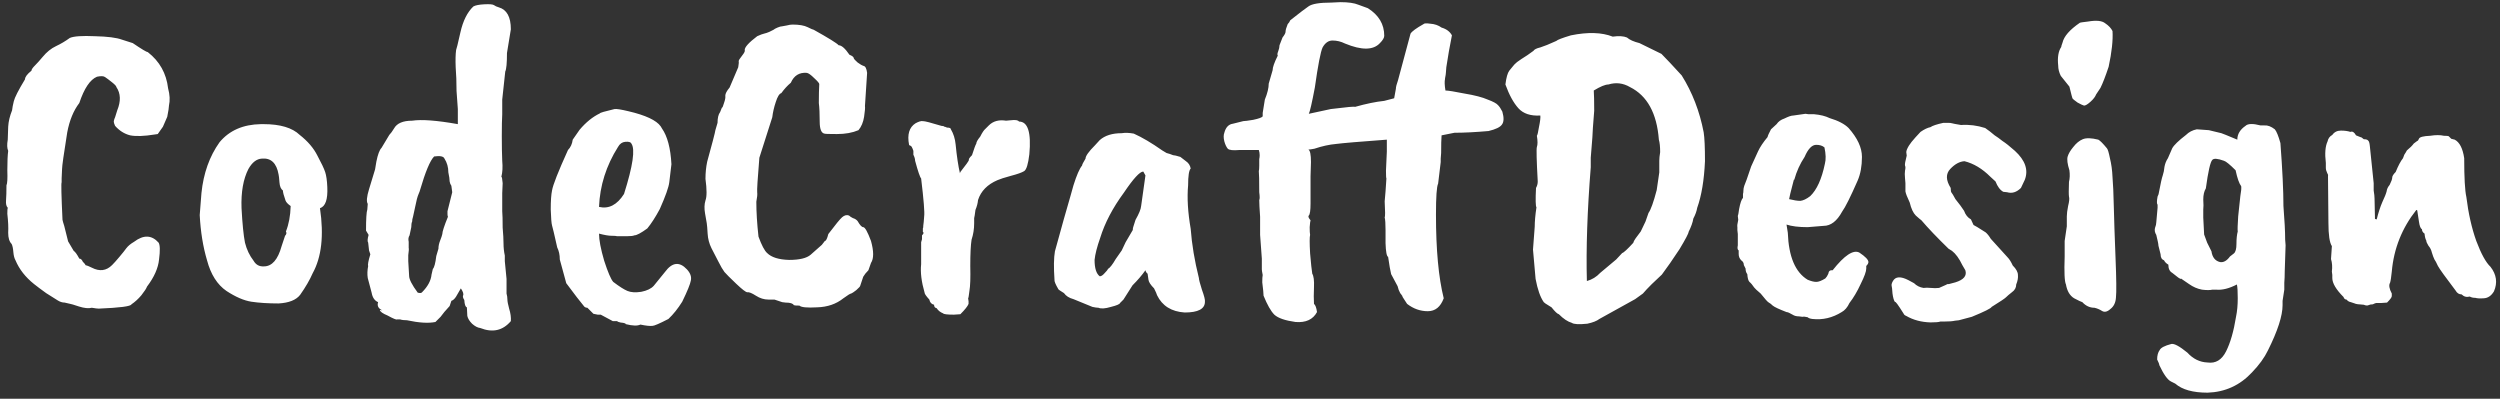<svg width="232" height="37" viewBox="0 0 232 37" fill="none" xmlns="http://www.w3.org/2000/svg">
<rect x="0" y="0" width="232" height="37" fill="#333333" stroke="none"/>
<path d="M6.48 3.52C6.853 3.36 7.627 3.307 8.8 3.36C9.973 3.387 10.813 3.493 11.32 3.68L12.32 4C13.147 4.56 13.613 4.84 13.72 4.84C14.813 5.693 15.44 6.813 15.6 8.2C15.76 8.787 15.787 9.32 15.68 9.8C15.68 9.96 15.627 10.307 15.52 10.84L15.12 11.76L14.64 12.44C14.48 12.467 14.387 12.48 14.36 12.48C13.373 12.64 12.613 12.667 12.08 12.56C11.547 12.427 11.08 12.133 10.68 11.68C10.6 11.52 10.56 11.373 10.56 11.24C10.587 11.107 10.627 10.987 10.68 10.88L10.88 10.24C11.227 9.387 11.2 8.667 10.8 8.08C10.8 8 10.667 7.853 10.4 7.64C10.133 7.427 9.92 7.267 9.76 7.16C9.627 7.053 9.373 7.04 9 7.12C8.36 7.387 7.813 8.2 7.36 9.56C6.827 10.253 6.453 11.16 6.24 12.28C5.92 14.28 5.76 15.413 5.76 15.68L5.72 16.56V16.92C5.667 16.973 5.693 18.133 5.8 20.4C5.827 20.533 5.88 20.72 5.96 20.96C6.04 21.253 6.16 21.733 6.32 22.4L6.84 23.28C6.973 23.36 7.147 23.6 7.36 24C7.493 24 7.6 24.093 7.68 24.28C7.867 24.467 7.947 24.573 7.92 24.6C8.053 24.627 8.253 24.707 8.52 24.84C9.24 25.213 9.867 25.133 10.4 24.6C10.587 24.413 10.813 24.16 11.08 23.84C11.373 23.493 11.587 23.227 11.72 23.04C11.88 22.827 12.12 22.627 12.44 22.44C13.32 21.773 14.08 21.8 14.72 22.52C14.853 22.733 14.867 23.253 14.76 24.08C14.68 24.88 14.307 25.72 13.64 26.6C13.587 26.76 13.413 27.027 13.12 27.4C12.827 27.747 12.52 28.027 12.2 28.24C12.147 28.427 11.133 28.56 9.16 28.64C9.053 28.64 8.84 28.613 8.52 28.56C8.227 28.64 7.827 28.6 7.32 28.44C6.84 28.28 6.573 28.2 6.52 28.2L6 28.08C5.787 28.08 5.573 28.013 5.36 27.88C5.147 27.747 4.787 27.52 4.28 27.2C3.8 26.853 3.427 26.573 3.16 26.36C2.36 25.72 1.787 24.987 1.44 24.16C1.333 23.973 1.267 23.72 1.24 23.4C1.213 23.053 1.16 22.8 1.08 22.64C0.867 22.427 0.76 22.08 0.76 21.6C0.787 21.12 0.76 20.533 0.68 19.84C0.68 19.52 0.693 19.333 0.72 19.28C0.587 19.147 0.533 18.92 0.56 18.6C0.587 18.253 0.6 17.787 0.6 17.2C0.68 17.04 0.707 16.573 0.68 15.8C0.68 15 0.707 14.4 0.76 14C0.653 13.76 0.64 13.413 0.72 12.96L0.76 11.76C0.787 11.28 0.907 10.773 1.12 10.24C1.147 10 1.2 9.72 1.28 9.4C1.36 9.053 1.707 8.373 2.32 7.36C2.32 7.147 2.52 6.88 2.92 6.56C2.92 6.453 3.027 6.293 3.24 6.08C3.453 5.867 3.693 5.6 3.96 5.28C4.333 4.827 4.747 4.493 5.2 4.28C5.653 4.067 6.08 3.813 6.48 3.52ZM25.854 16.2C25.668 15.133 25.148 14.64 24.294 14.72C23.814 14.747 23.401 15.067 23.054 15.68C22.574 16.613 22.361 17.827 22.414 19.32C22.494 20.787 22.601 21.853 22.734 22.52C22.894 23.16 23.161 23.72 23.534 24.2C23.748 24.573 24.068 24.747 24.494 24.72C25.241 24.72 25.788 24.093 26.134 22.84L26.454 21.88C26.588 21.747 26.614 21.613 26.534 21.48C26.801 20.813 26.948 20.027 26.974 19.12C26.708 18.933 26.548 18.76 26.494 18.6C26.334 18.147 26.254 17.84 26.254 17.68C26.068 17.547 25.961 17.293 25.934 16.92C25.908 16.547 25.881 16.307 25.854 16.2ZM18.534 19.96L18.694 17.92C18.881 16.08 19.441 14.507 20.374 13.2C21.281 12.107 22.561 11.547 24.214 11.52H24.454C26.001 11.52 27.121 11.853 27.814 12.52C28.561 13.107 29.108 13.747 29.454 14.44C29.828 15.133 30.068 15.64 30.174 15.96C30.281 16.28 30.348 16.747 30.374 17.36C30.428 18.507 30.201 19.16 29.694 19.32C30.068 21.853 29.841 23.867 29.014 25.36C28.748 25.973 28.361 26.64 27.854 27.36C27.481 27.84 26.814 28.107 25.854 28.16C24.894 28.16 24.054 28.107 23.334 28C22.641 27.893 21.868 27.56 21.014 27C20.161 26.413 19.561 25.467 19.214 24.16C18.841 22.907 18.614 21.507 18.534 19.96ZM41.967 17.84L41.887 17.24C41.807 17.133 41.754 17 41.727 16.84C41.727 16.653 41.687 16.373 41.607 16C41.607 15.52 41.487 15.093 41.247 14.72C41.167 14.507 40.847 14.44 40.287 14.52C39.913 14.893 39.474 15.947 38.967 17.68C38.967 17.707 38.927 17.813 38.847 18C38.74 18.24 38.633 18.64 38.527 19.2C38.42 19.733 38.353 20.04 38.327 20.12C38.273 20.28 38.247 20.427 38.247 20.56C38.194 20.667 38.167 20.84 38.167 21.08L38.007 21.84C37.9 22 37.873 22.2 37.927 22.44V23C37.953 23.08 37.94 23.307 37.887 23.68V24.24L37.967 25.6C37.967 25.92 38.233 26.44 38.767 27.16C38.98 27.213 39.114 27.2 39.167 27.12C39.7 26.587 39.993 26.04 40.047 25.48L40.167 24.96C40.3 24.827 40.407 24.427 40.487 23.76L40.687 23.08C40.687 22.84 40.74 22.587 40.847 22.32C40.953 22.053 41.02 21.853 41.047 21.72C41.047 21.507 41.22 20.973 41.567 20.12C41.54 20.04 41.527 19.96 41.527 19.88V19.6C41.82 18.453 41.967 17.867 41.967 17.84ZM47.047 4.92C47.047 5.853 46.993 6.427 46.887 6.64L46.607 9.24V10.6C46.58 11.053 46.567 11.733 46.567 12.64C46.567 13.547 46.58 14.307 46.607 14.92C46.66 15.507 46.633 16 46.527 16.4C46.58 16.453 46.607 16.547 46.607 16.68L46.647 17L46.607 17.92V19.6C46.633 19.893 46.647 20.4 46.647 21.12C46.7 21.733 46.727 22.227 46.727 22.6C46.727 22.973 46.767 23.347 46.847 23.72V24.24L47.007 25.88V27.24C47.06 27.427 47.087 27.613 47.087 27.8C47.087 27.96 47.14 28.24 47.247 28.64C47.38 29.067 47.434 29.453 47.407 29.8C46.66 30.68 45.714 30.893 44.567 30.44C44.327 30.413 44.074 30.28 43.807 30.04C43.567 29.8 43.42 29.56 43.367 29.32L43.327 28.52C43.194 28.493 43.114 28.267 43.087 27.84C42.98 27.68 42.94 27.547 42.967 27.44C43.047 27.307 42.98 27.08 42.767 26.76L42.327 27.52C42.194 27.733 42.047 27.867 41.887 27.92L41.727 28.4C41.353 28.8 41.074 29.133 40.887 29.4L40.407 29.88C39.767 30.013 38.887 29.96 37.767 29.72C37.5 29.72 37.287 29.693 37.127 29.64H36.847C36.794 29.693 36.5 29.573 35.967 29.28C35.514 29.093 35.273 28.92 35.247 28.76L35.487 28.8C35.114 28.64 34.98 28.387 35.087 28.04C34.767 27.907 34.567 27.613 34.487 27.16L34.127 25.8C34.074 25.453 34.087 25.08 34.167 24.68C34.114 24.573 34.18 24.213 34.367 23.6L34.247 23.24L34.167 22.52C34.087 22.413 34.1 22.173 34.207 21.8L33.967 21.4C33.967 20.333 34.007 19.68 34.087 19.44L34.127 18.92C33.993 18.707 34.033 18.253 34.247 17.56L34.807 15.72C34.807 15.667 34.847 15.427 34.927 15C35.06 14.333 35.22 13.907 35.407 13.72L36.127 12.52C36.26 12.387 36.407 12.187 36.567 11.92C36.834 11.44 37.394 11.2 38.247 11.2C39.127 11.067 40.54 11.173 42.487 11.52V10.12L42.367 8.44C42.367 7.64 42.34 6.907 42.287 6.24C42.26 5.573 42.273 5.04 42.327 4.64C42.353 4.613 42.487 4.067 42.727 3C42.967 1.933 43.367 1.133 43.927 0.6C44.114 0.493 44.447 0.427 44.927 0.4C45.434 0.373 45.74 0.4 45.847 0.48C45.953 0.56 46.1 0.627 46.287 0.68C47.033 0.893 47.407 1.573 47.407 2.72L47.047 4.92ZM58.589 13.32C58.535 13.187 58.349 13.133 58.029 13.16C57.735 13.187 57.509 13.347 57.349 13.64C56.255 15.373 55.669 17.227 55.589 19.2C56.495 19.413 57.269 19.013 57.909 18C58.735 15.387 58.962 13.827 58.589 13.32ZM55.469 29.2L55.069 29.12L54.509 28.56C54.349 28.56 54.229 28.493 54.149 28.36C53.855 28.013 53.322 27.32 52.549 26.28L51.949 24.08C51.949 23.653 51.869 23.28 51.709 22.96C51.442 21.76 51.282 21.08 51.229 20.92C51.175 20.733 51.135 20.24 51.109 19.44C51.109 18.64 51.149 18.053 51.229 17.68C51.309 17.173 51.802 15.92 52.709 13.92C52.949 13.68 53.095 13.36 53.149 12.96L53.789 12.04C54.375 11.347 55.002 10.84 55.669 10.52C55.669 10.467 56.122 10.333 57.029 10.12C57.215 10.093 57.642 10.16 58.309 10.32C59.909 10.693 60.909 11.16 61.309 11.72L61.429 11.92C61.935 12.64 62.229 13.747 62.309 15.24C62.229 15.907 62.162 16.467 62.109 16.92C62.055 17.373 61.762 18.2 61.229 19.4C60.829 20.147 60.442 20.747 60.069 21.2C59.482 21.627 59.082 21.84 58.869 21.84C58.762 21.893 58.535 21.92 58.189 21.92H57.269C57.189 21.893 57.015 21.88 56.749 21.88C56.482 21.88 56.095 21.813 55.589 21.68C55.589 22.267 55.749 23.107 56.069 24.2C56.415 25.267 56.695 25.92 56.909 26.16C57.469 26.587 57.909 26.867 58.229 27C58.549 27.133 58.975 27.16 59.509 27.08C60.042 26.973 60.429 26.787 60.669 26.52L61.709 25.24C62.375 24.333 63.055 24.253 63.749 25C64.069 25.347 64.189 25.693 64.109 26.04C64.055 26.36 63.789 27.013 63.309 28C62.909 28.64 62.482 29.173 62.029 29.6C61.202 30.027 60.709 30.24 60.549 30.24C60.309 30.267 59.935 30.227 59.429 30.12C59.162 30.253 58.709 30.24 58.069 30.08C58.069 30.027 57.989 29.987 57.829 29.96C57.695 29.96 57.509 29.92 57.269 29.84L57.349 29.8C57.295 29.8 57.135 29.8 56.869 29.8L55.749 29.2H55.469ZM66.388 12.08L66.588 11.4C66.588 10.947 66.668 10.613 66.828 10.4L66.988 10C67.041 10 67.108 9.853 67.188 9.56C67.294 9.267 67.335 9.04 67.308 8.88C67.308 8.693 67.441 8.44 67.708 8.12L68.508 6.24C68.561 5.92 68.575 5.733 68.548 5.68C68.548 5.6 68.654 5.427 68.868 5.16C69.081 4.893 69.161 4.72 69.108 4.64C69.108 4.373 69.495 3.947 70.268 3.36C70.561 3.227 70.775 3.147 70.908 3.12C71.041 3.093 71.201 3.04 71.388 2.96C71.601 2.853 71.734 2.787 71.788 2.76C71.841 2.707 71.961 2.64 72.148 2.56C72.335 2.48 72.481 2.44 72.588 2.44C72.695 2.413 72.841 2.387 73.028 2.36C73.215 2.307 73.388 2.28 73.548 2.28C74.161 2.28 74.628 2.36 74.948 2.52C75.268 2.68 75.454 2.76 75.508 2.76C76.894 3.533 77.668 4.013 77.828 4.2C78.094 4.2 78.428 4.493 78.828 5.08C79.094 5.187 79.228 5.293 79.228 5.4C79.254 5.48 79.374 5.613 79.588 5.8C79.801 5.96 79.988 6.067 80.148 6.12C80.308 6.147 80.415 6.36 80.468 6.76L80.268 9.84C80.294 9.973 80.268 10.307 80.188 10.84C80.108 11.347 79.934 11.76 79.668 12.08C79.108 12.32 78.441 12.44 77.668 12.44C76.921 12.44 76.534 12.427 76.508 12.4C76.215 12.347 76.068 11.973 76.068 11.28C76.068 10.56 76.041 9.987 75.988 9.56C75.988 8.84 76.001 8.253 76.028 7.8C76.028 7.72 75.868 7.533 75.548 7.24C75.254 6.947 75.028 6.787 74.868 6.76C74.174 6.707 73.681 7.013 73.388 7.68C73.068 7.947 72.775 8.267 72.508 8.64C72.321 8.693 72.148 8.973 71.988 9.48C71.828 9.96 71.721 10.427 71.668 10.88C70.868 13.36 70.468 14.613 70.468 14.64C70.308 16.587 70.241 17.653 70.268 17.84C70.294 18.027 70.268 18.32 70.188 18.72C70.188 19.68 70.254 20.76 70.388 21.96C70.681 22.76 70.948 23.267 71.188 23.48C71.588 23.88 72.268 24.093 73.228 24.12C74.188 24.12 74.855 23.96 75.228 23.64L76.268 22.72L76.548 22.36C76.654 22.36 76.761 22.147 76.868 21.72C77.534 20.84 77.961 20.32 78.148 20.16C78.361 19.973 78.575 19.92 78.788 20C78.868 20.08 78.988 20.16 79.148 20.24C79.335 20.293 79.481 20.387 79.588 20.52C79.801 20.893 79.975 21.08 80.108 21.08C80.268 21.08 80.508 21.507 80.828 22.36C81.094 23.32 81.094 24 80.828 24.4L80.588 25.08C80.374 25.293 80.215 25.493 80.108 25.68L79.828 26.52C79.828 26.573 79.708 26.707 79.468 26.92C79.228 27.107 79.068 27.213 78.988 27.24C78.908 27.24 78.668 27.387 78.268 27.68C77.601 28.213 76.788 28.493 75.828 28.52C74.894 28.573 74.348 28.52 74.188 28.36C73.894 28.36 73.721 28.347 73.668 28.32C73.588 28.16 73.335 28.08 72.908 28.08L72.588 28.04L71.868 27.8H71.308C70.908 27.8 70.521 27.68 70.148 27.44C69.775 27.2 69.508 27.093 69.348 27.12C69.215 27.12 68.868 26.853 68.308 26.32C67.748 25.787 67.388 25.427 67.228 25.24C67.068 25.027 66.881 24.707 66.668 24.28C66.454 23.853 66.241 23.44 66.028 23.04C65.814 22.613 65.695 22.16 65.668 21.68C65.641 21.2 65.615 20.88 65.588 20.72C65.561 20.56 65.508 20.253 65.428 19.8C65.348 19.347 65.361 18.947 65.468 18.6C65.601 18.253 65.601 17.587 65.468 16.6C65.468 16.04 65.521 15.507 65.628 15C65.814 14.307 65.988 13.667 66.148 13.08C66.308 12.467 66.388 12.133 66.388 12.08ZM84.362 13.44C84.175 12.48 84.376 11.813 84.962 11.44C85.255 11.28 85.482 11.213 85.642 11.24C85.829 11.24 86.402 11.387 87.362 11.68C87.496 11.68 87.589 11.707 87.642 11.76C87.695 11.76 87.775 11.787 87.882 11.84C88.122 11.84 88.242 11.893 88.242 12C88.482 12.4 88.629 12.867 88.682 13.4C88.789 14.493 88.922 15.387 89.082 16.08C89.082 16.053 89.096 16.013 89.122 15.96C89.629 15.32 89.895 14.947 89.922 14.84C89.869 14.787 89.962 14.64 90.202 14.4C90.389 13.813 90.522 13.453 90.602 13.32C90.602 13.187 90.722 12.973 90.962 12.68C91.149 12.307 91.309 12.067 91.442 11.96C91.576 11.827 91.682 11.72 91.762 11.64C92.162 11.24 92.695 11.093 93.362 11.2C93.442 11.2 93.589 11.187 93.802 11.16C94.229 11.107 94.482 11.147 94.562 11.28C95.389 11.28 95.709 12.293 95.522 14.32C95.415 15.227 95.255 15.747 95.042 15.88C94.829 16.013 94.415 16.16 93.802 16.32C93.216 16.48 92.802 16.613 92.562 16.72C91.629 17.12 91.029 17.733 90.762 18.56C90.736 18.853 90.656 19.16 90.522 19.48C90.469 19.907 90.429 20.16 90.402 20.24C90.402 20.32 90.402 20.48 90.402 20.72C90.402 21.253 90.322 21.76 90.162 22.24C90.082 22.747 90.042 23.56 90.042 24.68C90.069 25.773 90.042 26.547 89.962 27C89.909 27.453 89.869 27.68 89.842 27.68C89.869 27.813 89.882 27.907 89.882 27.96V28.2C89.802 28.413 89.549 28.733 89.122 29.16L88.522 29.2C87.909 29.2 87.576 29.16 87.522 29.08C87.255 28.973 87.055 28.813 86.922 28.6C86.762 28.573 86.682 28.467 86.682 28.28C86.442 28.227 86.296 28.067 86.242 27.8C85.949 27.48 85.802 27.267 85.802 27.16C85.509 26.147 85.402 25.267 85.482 24.52V22.48C85.535 22.32 85.562 22.227 85.562 22.2V21.84C85.722 21.68 85.749 21.573 85.642 21.52V21.2C85.669 21.173 85.682 21.08 85.682 20.92C85.709 20.76 85.736 20.48 85.762 20.08C85.816 19.733 85.722 18.56 85.482 16.56C85.376 16.453 85.189 15.907 84.922 14.92C84.922 14.76 84.869 14.573 84.762 14.36V14C84.656 13.68 84.562 13.52 84.482 13.52C84.402 13.493 84.362 13.467 84.362 13.44ZM106.297 16.28L106.097 15.92C105.777 15.92 105.177 16.573 104.297 17.88C103.257 19.293 102.524 20.693 102.097 22.08C101.804 22.907 101.631 23.587 101.577 24.12C101.577 24.893 101.737 25.4 102.057 25.64C102.191 25.64 102.337 25.547 102.497 25.36C102.684 25.173 102.791 25.04 102.817 24.96C103.004 24.853 103.244 24.547 103.537 24.04C103.884 23.533 104.071 23.267 104.097 23.24L104.457 22.48L105.137 21.32C105.084 21.32 105.164 21.013 105.377 20.4C105.697 19.84 105.871 19.413 105.897 19.12L106.297 16.28ZM97.857 25.96C97.777 24.813 97.79 23.933 97.897 23.32C98.51 21.08 98.99 19.373 99.337 18.2C99.337 18.173 99.43 17.84 99.617 17.2C99.91 16.267 100.177 15.653 100.417 15.36C100.417 15.28 100.524 15.067 100.737 14.72C100.737 14.48 101.031 14.067 101.617 13.48L102.057 13C102.537 12.573 103.217 12.36 104.097 12.36C104.417 12.307 104.791 12.32 105.217 12.4C105.991 12.747 106.871 13.267 107.857 13.96L108.257 14.2C108.471 14.253 108.671 14.32 108.857 14.4C108.964 14.4 109.191 14.453 109.537 14.56L110.057 14.96C110.297 15.12 110.444 15.347 110.497 15.64C110.337 15.8 110.257 16.32 110.257 17.2C110.151 18.347 110.231 19.693 110.497 21.24C110.604 22.68 110.857 24.2 111.257 25.8C111.257 25.933 111.351 26.293 111.537 26.88C111.751 27.467 111.844 27.84 111.817 28C111.817 28.667 111.191 29 109.937 29C108.711 28.92 107.857 28.387 107.377 27.4C107.351 27.293 107.257 27.08 107.097 26.76C106.777 26.44 106.604 26.173 106.577 25.96L106.497 25.4C106.391 25.32 106.324 25.213 106.297 25.08C105.977 25.533 105.577 26 105.097 26.48L104.257 27.8L103.937 28.12C103.911 28.227 103.631 28.347 103.097 28.48C102.564 28.64 102.177 28.667 101.937 28.56C101.804 28.56 101.617 28.533 101.377 28.48L99.617 27.76C99.217 27.653 98.924 27.467 98.737 27.2C98.391 26.987 98.217 26.867 98.217 26.84C97.951 26.387 97.831 26.093 97.857 25.96ZM134.138 8.4C134.378 8.4 134.964 8.493 135.898 8.68C136.858 8.84 137.578 9.027 138.058 9.24C138.564 9.427 138.884 9.6 139.018 9.76C139.151 9.893 139.284 10.093 139.418 10.36C139.578 10.92 139.564 11.32 139.378 11.56C139.218 11.8 138.804 12 138.138 12.16C136.911 12.267 135.858 12.32 134.978 12.32L133.778 12.56C133.751 12.907 133.738 13.453 133.738 14.2L133.698 14.72V15.04L133.458 17.04C133.324 17.307 133.258 18.267 133.258 19.92C133.258 23.173 133.498 25.76 133.978 27.68C133.684 28.48 133.191 28.88 132.498 28.88C131.804 28.88 131.164 28.653 130.578 28.2L130.058 27.4C130.111 27.453 130.164 27.52 130.218 27.6C130.164 27.493 130.071 27.36 129.938 27.2C129.831 27.013 129.751 26.8 129.698 26.56L129.098 25.44C129.018 25.12 128.924 24.587 128.818 23.84C128.684 23.787 128.604 23.36 128.578 22.56V21.36C128.578 20.773 128.551 20.373 128.498 20.16C128.551 20.107 128.551 19.613 128.498 18.68L128.578 17.76C128.578 17.653 128.604 17.253 128.658 16.56C128.631 16.533 128.618 16.293 128.618 15.84L128.698 14.08V12.96C126.164 13.147 124.591 13.28 123.978 13.36C123.364 13.413 122.698 13.56 121.978 13.8C121.711 13.853 121.524 13.88 121.418 13.88C121.578 13.96 121.658 14.347 121.658 15.04L121.618 16.36V18.88C121.618 19.52 121.564 19.893 121.458 20C121.378 20.08 121.431 20.227 121.618 20.44C121.591 20.52 121.564 20.733 121.538 21.08C121.538 21.427 121.551 21.667 121.578 21.8C121.524 21.987 121.524 22.56 121.578 23.52C121.658 24.453 121.724 25.08 121.778 25.4C121.911 25.613 121.964 26.027 121.938 26.64C121.911 27.253 121.911 27.773 121.938 28.2C122.071 28.307 122.164 28.56 122.218 28.96C121.844 29.653 121.178 29.96 120.218 29.88C119.258 29.747 118.604 29.52 118.258 29.2C117.938 28.88 117.604 28.293 117.258 27.44C117.258 27.253 117.218 26.84 117.138 26.2C117.138 25.88 117.151 25.653 117.178 25.52C117.124 25.253 117.098 25.08 117.098 25V24L116.938 21.8V20.12C116.884 19.373 116.858 18.853 116.858 18.56C116.911 18.48 116.911 18.24 116.858 17.84C116.858 16.747 116.844 16.093 116.818 15.88C116.844 15.8 116.858 15.627 116.858 15.36V14.76C116.884 14.653 116.898 14.533 116.898 14.4C116.898 14.24 116.871 14.08 116.818 13.92H115.018C114.431 13.973 114.071 13.933 113.938 13.8C113.804 13.64 113.698 13.413 113.618 13.12C113.538 12.8 113.538 12.533 113.618 12.32C113.751 11.813 114.018 11.533 114.418 11.48L115.378 11.24C115.511 11.24 115.818 11.2 116.298 11.12C116.804 11.013 117.098 10.907 117.178 10.8V10.48C117.178 10.453 117.244 10.04 117.378 9.24C117.618 8.653 117.738 8.16 117.738 7.76L118.098 6.52C118.098 6.253 118.258 5.8 118.578 5.16C118.524 5.08 118.538 4.947 118.618 4.76C118.698 4.547 118.738 4.36 118.738 4.2L119.018 3.48C119.204 3.24 119.298 3.067 119.298 2.96C119.298 2.8 119.364 2.56 119.498 2.24C119.604 2.133 119.684 2.013 119.738 1.88C120.618 1.187 121.178 0.76 121.418 0.6C121.738 0.36 122.444 0.24 123.538 0.24L124.378 0.2C125.124 0.2 125.684 0.28 126.058 0.44C126.431 0.573 126.724 0.68 126.938 0.76C127.951 1.4 128.458 2.253 128.458 3.32C128.458 3.507 128.324 3.733 128.058 4C127.444 4.667 126.364 4.68 124.818 4.04C124.444 3.853 124.058 3.76 123.658 3.76C123.284 3.76 122.978 3.973 122.738 4.4C122.551 4.8 122.311 6.04 122.018 8.12C121.751 9.533 121.564 10.347 121.458 10.56L123.498 10.12C124.991 9.933 125.738 9.867 125.738 9.92C126.778 9.627 127.684 9.44 128.458 9.36L129.378 9.12L129.538 8.24C129.538 8.08 129.604 7.813 129.738 7.44L130.898 3.12C131.031 2.907 131.431 2.613 132.098 2.24C132.151 2.16 132.364 2.147 132.738 2.2C133.138 2.227 133.484 2.347 133.778 2.56C134.231 2.693 134.551 2.933 134.738 3.28C134.738 3.28 134.644 3.773 134.458 4.76C134.298 5.747 134.218 6.24 134.218 6.24L134.178 6.76C134.178 6.84 134.151 7.013 134.098 7.28V7.32C134.044 7.56 134.058 7.92 134.138 8.4ZM147.822 11.84C147.822 12.133 147.755 13.067 147.622 14.64V15.52C147.302 19.547 147.182 23.067 147.262 26.08C147.742 25.947 148.155 25.693 148.502 25.32C148.902 24.973 149.395 24.56 149.982 24.08L150.542 23.48C150.675 23.453 151.022 23.133 151.582 22.52V22.48C151.635 22.32 151.862 21.987 152.262 21.48L152.702 20.56L152.982 19.76C153.195 19.467 153.448 18.76 153.742 17.64L153.982 16V14.92C153.982 14.707 154.008 14.44 154.062 14.12C154.062 13.613 154.022 13.227 153.942 12.96C153.755 10.507 152.862 8.88 151.262 8.08C150.622 7.707 149.955 7.627 149.262 7.84C148.968 7.84 148.515 8.027 147.902 8.4C147.928 8.773 147.942 9.4 147.942 10.28L147.822 11.84ZM142.502 25.88L142.262 23.16L142.422 21.04C142.422 20.56 142.475 19.96 142.582 19.24C142.502 19.133 142.488 18.533 142.542 17.44C142.648 17.253 142.702 17.053 142.702 16.84C142.595 14.893 142.568 13.827 142.622 13.64C142.702 13.427 142.702 13.08 142.622 12.6C142.675 12.547 142.742 12.267 142.822 11.76C142.928 11.253 142.968 10.907 142.942 10.72C142.035 10.773 141.355 10.547 140.902 10.04C140.448 9.533 140.048 8.8 139.702 7.84C139.782 7.2 139.902 6.773 140.062 6.56C140.248 6.32 140.368 6.173 140.422 6.12C140.475 6.04 140.595 5.92 140.782 5.76C140.995 5.6 141.128 5.507 141.182 5.48C141.262 5.427 141.448 5.307 141.742 5.12C142.035 4.907 142.222 4.773 142.302 4.72C142.382 4.587 142.595 4.48 142.942 4.4C143.288 4.293 143.782 4.093 144.422 3.8C144.528 3.693 144.982 3.52 145.782 3.28C147.355 2.96 148.648 3 149.662 3.4C150.222 3.32 150.662 3.347 150.982 3.48C151.222 3.693 151.608 3.867 152.142 4L154.182 5C154.608 5.427 155.235 6.093 156.062 7C157.048 8.573 157.728 10.333 158.102 12.28C158.182 12.787 158.222 13.68 158.222 14.96C158.142 16.72 157.902 18.16 157.502 19.28C157.448 19.6 157.328 19.933 157.142 20.28C157.088 20.627 156.942 21.04 156.702 21.52C156.702 21.653 156.422 22.187 155.862 23.12C155.248 24.053 154.702 24.84 154.222 25.48C153.422 26.227 152.955 26.68 152.822 26.84C152.688 27 152.568 27.133 152.462 27.24L151.742 27.76L148.422 29.6C148.182 29.787 147.808 29.933 147.302 30.04C146.528 30.12 146.048 30.093 145.862 29.96C145.488 29.853 145.088 29.587 144.662 29.16C144.528 29.133 144.302 28.92 143.982 28.52C143.955 28.493 143.848 28.427 143.662 28.32C143.475 28.213 143.342 28.12 143.262 28.04C142.942 27.587 142.688 26.867 142.502 25.88ZM169.349 15.2C169.455 14.8 169.442 14.293 169.309 13.68C169.122 13.52 168.869 13.44 168.549 13.44C168.149 13.44 167.789 13.813 167.469 14.56C167.042 15.2 166.722 15.907 166.509 16.68H166.469C166.175 17.8 166.029 18.4 166.029 18.48C166.455 18.587 166.802 18.64 167.069 18.64C167.335 18.613 167.642 18.467 167.989 18.2C168.602 17.613 169.055 16.613 169.349 15.2ZM169.229 20.96L167.749 21.08C166.922 21.08 166.269 21 165.789 20.84L165.909 21.6C165.989 23.813 166.602 25.267 167.749 25.96C168.069 26.093 168.335 26.16 168.549 26.16C168.762 26.16 169.042 26.053 169.389 25.84C169.495 25.733 169.589 25.587 169.669 25.4C169.695 25.16 169.829 25.053 170.069 25.08C171.162 23.693 171.989 23.147 172.549 23.44C173.109 23.813 173.389 24.107 173.389 24.32C173.389 24.427 173.322 24.547 173.189 24.68V24.92C173.189 25.187 173.015 25.667 172.669 26.36C172.349 27.053 172.002 27.64 171.629 28.12C171.442 28.52 171.202 28.8 170.909 28.96C170.055 29.493 169.149 29.707 168.189 29.6C167.975 29.573 167.829 29.52 167.749 29.44C167.535 29.387 167.375 29.373 167.269 29.4L166.949 29.36C166.709 29.36 166.509 29.307 166.349 29.2C166.082 29.04 165.895 28.96 165.789 28.96C165.095 28.693 164.669 28.493 164.509 28.36C164.375 28.227 164.255 28.133 164.149 28.08C164.042 28.027 163.789 27.747 163.389 27.24C163.042 26.947 162.842 26.76 162.789 26.68C162.629 26.44 162.482 26.267 162.349 26.16C162.242 26.053 162.175 25.813 162.149 25.44C162.042 25.307 161.989 25.133 161.989 24.92L161.829 24.6C161.829 24.413 161.749 24.267 161.589 24.16C161.429 24 161.349 23.8 161.349 23.56V23.24C161.242 23.187 161.215 23.027 161.269 22.76V21.72L161.229 21.36V21.08C161.202 20.973 161.229 20.747 161.309 20.4L161.269 20.04C161.295 20.013 161.335 19.8 161.389 19.4C161.495 18.84 161.615 18.493 161.749 18.36V18C161.775 17.92 161.789 17.813 161.789 17.68C161.789 17.547 161.815 17.4 161.869 17.24C161.949 17.08 162.162 16.48 162.509 15.44L163.149 14.04C163.335 13.64 163.629 13.2 164.029 12.72C164.055 12.587 164.162 12.347 164.349 12L164.869 11.52C165.029 11.28 165.269 11.107 165.589 11C165.962 10.813 166.242 10.72 166.429 10.72L167.549 10.56C167.682 10.587 167.775 10.6 167.829 10.6H168.349C168.935 10.653 169.415 10.773 169.789 10.96C170.589 11.2 171.175 11.507 171.549 11.88C172.375 12.813 172.789 13.707 172.789 14.56C172.789 15.413 172.655 16.147 172.389 16.76C171.722 18.28 171.242 19.24 170.949 19.64C170.469 20.52 169.895 20.96 169.229 20.96ZM176.944 14.44L176.904 14.12C176.904 13.987 176.984 13.787 177.144 13.52C177.277 13.307 177.477 13.053 177.744 12.76C178.011 12.467 178.171 12.293 178.224 12.24C178.571 12 178.877 11.853 179.144 11.8C179.331 11.667 179.731 11.533 180.344 11.4H180.784C180.944 11.4 181.064 11.413 181.144 11.44C181.224 11.467 181.504 11.52 181.984 11.6C182.731 11.547 183.477 11.64 184.224 11.88C184.411 12.013 184.557 12.12 184.664 12.2C184.771 12.28 184.917 12.4 185.104 12.56C185.317 12.693 185.557 12.867 185.824 13.08C186.117 13.267 186.504 13.573 186.984 14C187.944 14.88 188.251 15.773 187.904 16.68L187.544 17.44C187.144 17.84 186.717 17.973 186.264 17.84L185.904 17.8C185.611 17.64 185.371 17.32 185.184 16.84C184.944 16.627 184.784 16.48 184.704 16.4C183.957 15.653 183.157 15.173 182.304 14.96C181.851 14.987 181.411 15.227 180.984 15.68C180.557 16.133 180.571 16.72 181.024 17.44C181.024 17.68 181.051 17.827 181.104 17.88C181.157 17.933 181.277 18.133 181.464 18.48C181.811 18.907 182.077 19.267 182.264 19.56C182.397 19.933 182.611 20.2 182.904 20.36L183.144 20.88C183.224 20.907 183.597 21.133 184.264 21.56C184.424 21.693 184.584 21.893 184.744 22.16C184.744 22.16 185.264 22.733 186.304 23.88C186.464 24.04 186.624 24.293 186.784 24.64C187.104 24.96 187.264 25.253 187.264 25.52C187.291 25.787 187.237 26.08 187.104 26.4C187.104 26.693 186.971 26.933 186.704 27.12C186.464 27.307 186.277 27.467 186.144 27.6C186.037 27.707 185.597 28 184.824 28.48C184.771 28.613 184.157 28.92 182.984 29.4L181.784 29.72C181.757 29.72 181.637 29.733 181.424 29.76C181.211 29.813 180.864 29.84 180.384 29.84H180.064C179.931 29.893 179.624 29.92 179.144 29.92C178.291 29.893 177.544 29.693 176.904 29.32C176.771 29.267 176.691 29.2 176.664 29.12C176.131 28.267 175.864 27.907 175.864 28.04C175.757 27.907 175.677 27.64 175.624 27.24C175.597 26.84 175.571 26.6 175.544 26.52C175.517 26.413 175.557 26.267 175.664 26.08C175.904 25.653 176.384 25.627 177.104 26L177.624 26.28C177.864 26.52 178.157 26.667 178.504 26.72C178.691 26.693 178.917 26.693 179.184 26.72C179.451 26.747 179.704 26.747 179.944 26.72L180.664 26.4H180.624C180.651 26.373 180.731 26.36 180.864 26.36C180.997 26.333 181.197 26.28 181.464 26.2C182.237 25.96 182.544 25.587 182.384 25.08L182.104 24.6C181.811 23.987 181.491 23.547 181.144 23.28L180.824 23.08C179.757 22.04 178.917 21.16 178.304 20.44C178.224 20.387 178.051 20.24 177.784 20C177.544 19.76 177.357 19.36 177.224 18.8C176.984 18.293 176.851 17.947 176.824 17.76V17C176.824 16.947 176.811 16.787 176.784 16.52C176.757 16.253 176.757 16.027 176.784 15.84C176.837 15.627 176.837 15.467 176.784 15.36C176.757 15.253 176.811 14.947 176.944 14.44ZM193.001 2.12C193.028 2.093 193.281 2.053 193.761 2C194.534 1.867 195.068 1.92 195.361 2.16C195.681 2.373 195.908 2.613 196.041 2.88C196.094 3.733 195.974 4.84 195.681 6.2C195.388 7.08 195.134 7.733 194.921 8.16L194.521 8.76C194.441 8.973 194.268 9.2 194.001 9.44C193.734 9.68 193.534 9.8 193.401 9.8C193.294 9.773 193.094 9.68 192.801 9.52C192.534 9.333 192.374 9.2 192.321 9.12C192.294 9.04 192.268 8.947 192.241 8.84L192.041 8.04L191.241 7.04C191.081 6.72 191.001 6.4 191.001 6.08C190.921 5.333 191.014 4.76 191.281 4.36C191.281 4.307 191.321 4.173 191.401 3.96C191.534 3.373 192.068 2.76 193.001 2.12ZM191.801 20.08C191.801 19.84 191.841 19.52 191.921 19.12C192.028 18.693 192.054 18.4 192.001 18.24C191.974 18.08 191.974 17.627 192.001 16.88C192.081 16.56 192.094 16.2 192.041 15.8C191.854 15.213 191.801 14.787 191.881 14.52C191.961 14.253 192.134 13.96 192.401 13.64C192.668 13.293 192.961 13.053 193.281 12.92C193.601 12.787 194.081 12.8 194.721 12.96C194.881 13.04 195.148 13.307 195.521 13.76C195.601 13.84 195.694 14.147 195.801 14.68C195.934 15.213 196.014 15.8 196.041 16.44C196.094 17.053 196.134 17.96 196.161 19.16C196.188 20.333 196.241 21.92 196.321 23.92C196.401 25.893 196.414 27.12 196.361 27.6C196.334 28.08 196.161 28.44 195.841 28.68C195.548 28.947 195.281 29 195.041 28.84C194.828 28.707 194.601 28.613 194.361 28.56C193.934 28.56 193.561 28.387 193.241 28.04C193.134 28.013 192.881 27.893 192.481 27.68C192.081 27.44 191.828 27.013 191.721 26.4C191.588 26.133 191.548 25.267 191.601 23.8V22.36L191.801 21V20.08ZM204.463 20.2L204.543 21.76L204.823 22.52L205.223 23.32C205.303 23.88 205.57 24.213 206.023 24.32C206.343 24.373 206.65 24.2 206.943 23.8C207.103 23.667 207.223 23.573 207.303 23.52C207.463 23.387 207.543 23.093 207.543 22.64C207.543 22.16 207.583 21.773 207.663 21.48C207.637 21.347 207.65 20.88 207.703 20.08C207.783 19.253 207.85 18.627 207.903 18.2C207.983 17.747 208.01 17.44 207.983 17.28C207.797 17.04 207.623 16.547 207.463 15.8C206.93 15.267 206.57 14.973 206.383 14.92C205.797 14.707 205.437 14.68 205.303 14.84C205.117 15.027 204.917 15.907 204.703 17.48C204.543 17.747 204.463 18.093 204.463 18.52C204.49 18.92 204.49 19.227 204.463 19.44V20.2ZM211.903 19.12C212.01 20.453 212.063 21.493 212.063 22.24L212.103 22.76L212.023 25.2C212.023 25.573 212.01 25.92 211.983 26.24V26.88L211.823 27.92V28.32C211.823 29.307 211.37 30.707 210.463 32.52C210.143 33.187 209.65 33.867 208.983 34.56C207.863 35.76 206.49 36.387 204.863 36.44C203.503 36.44 202.503 36.16 201.863 35.6L201.463 35.4C201.143 35.24 200.783 34.733 200.383 33.88C200.383 33.8 200.317 33.627 200.183 33.36C200.183 32.987 200.263 32.693 200.423 32.48C200.53 32.267 200.89 32.08 201.503 31.92C201.77 31.867 202.263 32.133 202.983 32.72C203.517 33.307 204.143 33.613 204.863 33.64C205.61 33.747 206.183 33.4 206.583 32.6C206.983 31.8 207.29 30.733 207.503 29.4C207.61 28.893 207.663 28.32 207.663 27.68C207.663 27.04 207.637 26.613 207.583 26.4C206.863 26.773 206.223 26.933 205.663 26.88H205.303C205.09 26.933 204.77 26.933 204.343 26.88C203.917 26.8 203.517 26.627 203.143 26.36L202.383 25.84C202.41 25.867 202.397 25.88 202.343 25.88L202.143 25.76L201.583 25.32C201.343 25.187 201.223 24.933 201.223 24.56C201.037 24.453 200.903 24.32 200.823 24.16C200.61 24.08 200.503 23.893 200.503 23.6L200.303 22.8C200.303 22.667 200.237 22.333 200.103 21.8C199.97 21.587 199.93 21.373 199.983 21.16C200.063 20.947 200.103 20.773 200.103 20.64L200.223 19.28V19C200.143 18.92 200.143 18.667 200.223 18.24C200.303 18.08 200.343 17.96 200.343 17.88C200.503 17.027 200.623 16.493 200.703 16.28C200.783 16.04 200.837 15.773 200.863 15.48C200.917 15.187 201.023 14.92 201.183 14.68L201.583 13.76C201.743 13.467 202.17 13.053 202.863 12.52C203.13 12.253 203.463 12.08 203.863 12L204.983 12.08L206.143 12.36C206.17 12.36 206.663 12.56 207.623 12.96C207.623 12.453 207.877 12.027 208.383 11.68C208.597 11.467 209.063 11.453 209.783 11.64H210.143C210.437 11.613 210.757 11.733 211.103 12C211.263 12.187 211.437 12.613 211.623 13.28C211.81 15.76 211.903 17.707 211.903 19.12ZM216.318 24.04C216.318 23.933 216.345 23.533 216.398 22.84C216.185 22.52 216.078 21.8 216.078 20.68C216.051 17.827 216.038 16.373 216.038 16.32C216.065 16.267 216.038 16.173 215.958 16.04C215.878 15.88 215.838 15.72 215.838 15.56V15.12C215.731 14.24 215.785 13.573 215.998 13.12C216.051 12.853 216.198 12.653 216.438 12.52C216.625 12.253 216.891 12.12 217.238 12.12C217.585 12.12 217.878 12.16 218.118 12.24C218.305 12.16 218.478 12.267 218.638 12.56C218.958 12.693 219.131 12.76 219.158 12.76L219.358 12.92C219.571 12.92 219.705 12.96 219.758 13.04C219.838 13.093 219.891 13.253 219.918 13.52L220.278 17V17.68C220.331 18 220.358 18.253 220.358 18.44L220.398 20.32L220.558 20.36C220.718 19.72 220.891 19.187 221.078 18.76C221.291 18.307 221.425 17.973 221.478 17.76C221.505 17.547 221.598 17.347 221.758 17.16C221.918 16.84 221.998 16.613 221.998 16.48C221.998 16.347 222.105 16.173 222.318 15.96C222.558 15.373 222.785 14.947 222.998 14.68L223.118 14.36C223.225 14.2 223.305 14.067 223.358 13.96C223.651 13.72 223.865 13.507 223.998 13.32L224.318 13.08C224.371 13.08 224.425 13.013 224.478 12.88C224.531 12.72 224.878 12.627 225.518 12.6C226.025 12.52 226.451 12.52 226.798 12.6C227.038 12.6 227.185 12.613 227.238 12.64L227.478 12.88L227.798 12.96C228.251 13.2 228.545 13.773 228.678 14.68C228.678 16.493 228.745 17.693 228.878 18.28C229.065 19.8 229.371 21.16 229.798 22.36C230.251 23.56 230.691 24.36 231.118 24.76C231.678 25.48 231.785 26.24 231.438 27.04C231.198 27.44 230.891 27.653 230.518 27.68C230.145 27.707 229.878 27.693 229.718 27.64C229.505 27.64 229.331 27.6 229.198 27.52C228.905 27.6 228.651 27.533 228.438 27.32C228.198 27.32 228.011 27.2 227.878 26.96C226.945 25.733 226.398 24.973 226.238 24.68C226.105 24.387 225.998 24.187 225.918 24.08C225.865 23.973 225.825 23.88 225.798 23.8C225.771 23.72 225.731 23.6 225.678 23.44C225.625 23.2 225.518 22.987 225.358 22.8C225.225 22.587 225.158 22.427 225.158 22.32C225.078 22.187 225.025 21.973 224.998 21.68C224.838 21.573 224.758 21.44 224.758 21.28C224.625 21.2 224.531 20.96 224.478 20.56L224.318 19.52L224.238 19.48C222.905 21.16 222.145 23.067 221.958 25.2C221.905 25.733 221.851 26.08 221.798 26.24C221.665 26.453 221.718 26.787 221.958 27.24V27.48C221.958 27.587 221.811 27.787 221.518 28.08C221.198 28.107 221.011 28.12 220.958 28.12H220.518C220.465 28.12 220.358 28.16 220.198 28.24C220.038 28.24 219.905 28.267 219.798 28.32C219.691 28.373 219.545 28.36 219.358 28.28C218.878 28.253 218.598 28.213 218.518 28.16C218.438 28.133 218.318 28.093 218.158 28.04C217.998 28.013 217.865 27.933 217.758 27.8C217.625 27.8 217.531 27.72 217.478 27.56C216.785 26.867 216.438 26.28 216.438 25.8V25.52L216.398 25.2C216.451 24.773 216.425 24.387 216.318 24.04Z" fill="white"/>
</svg>
